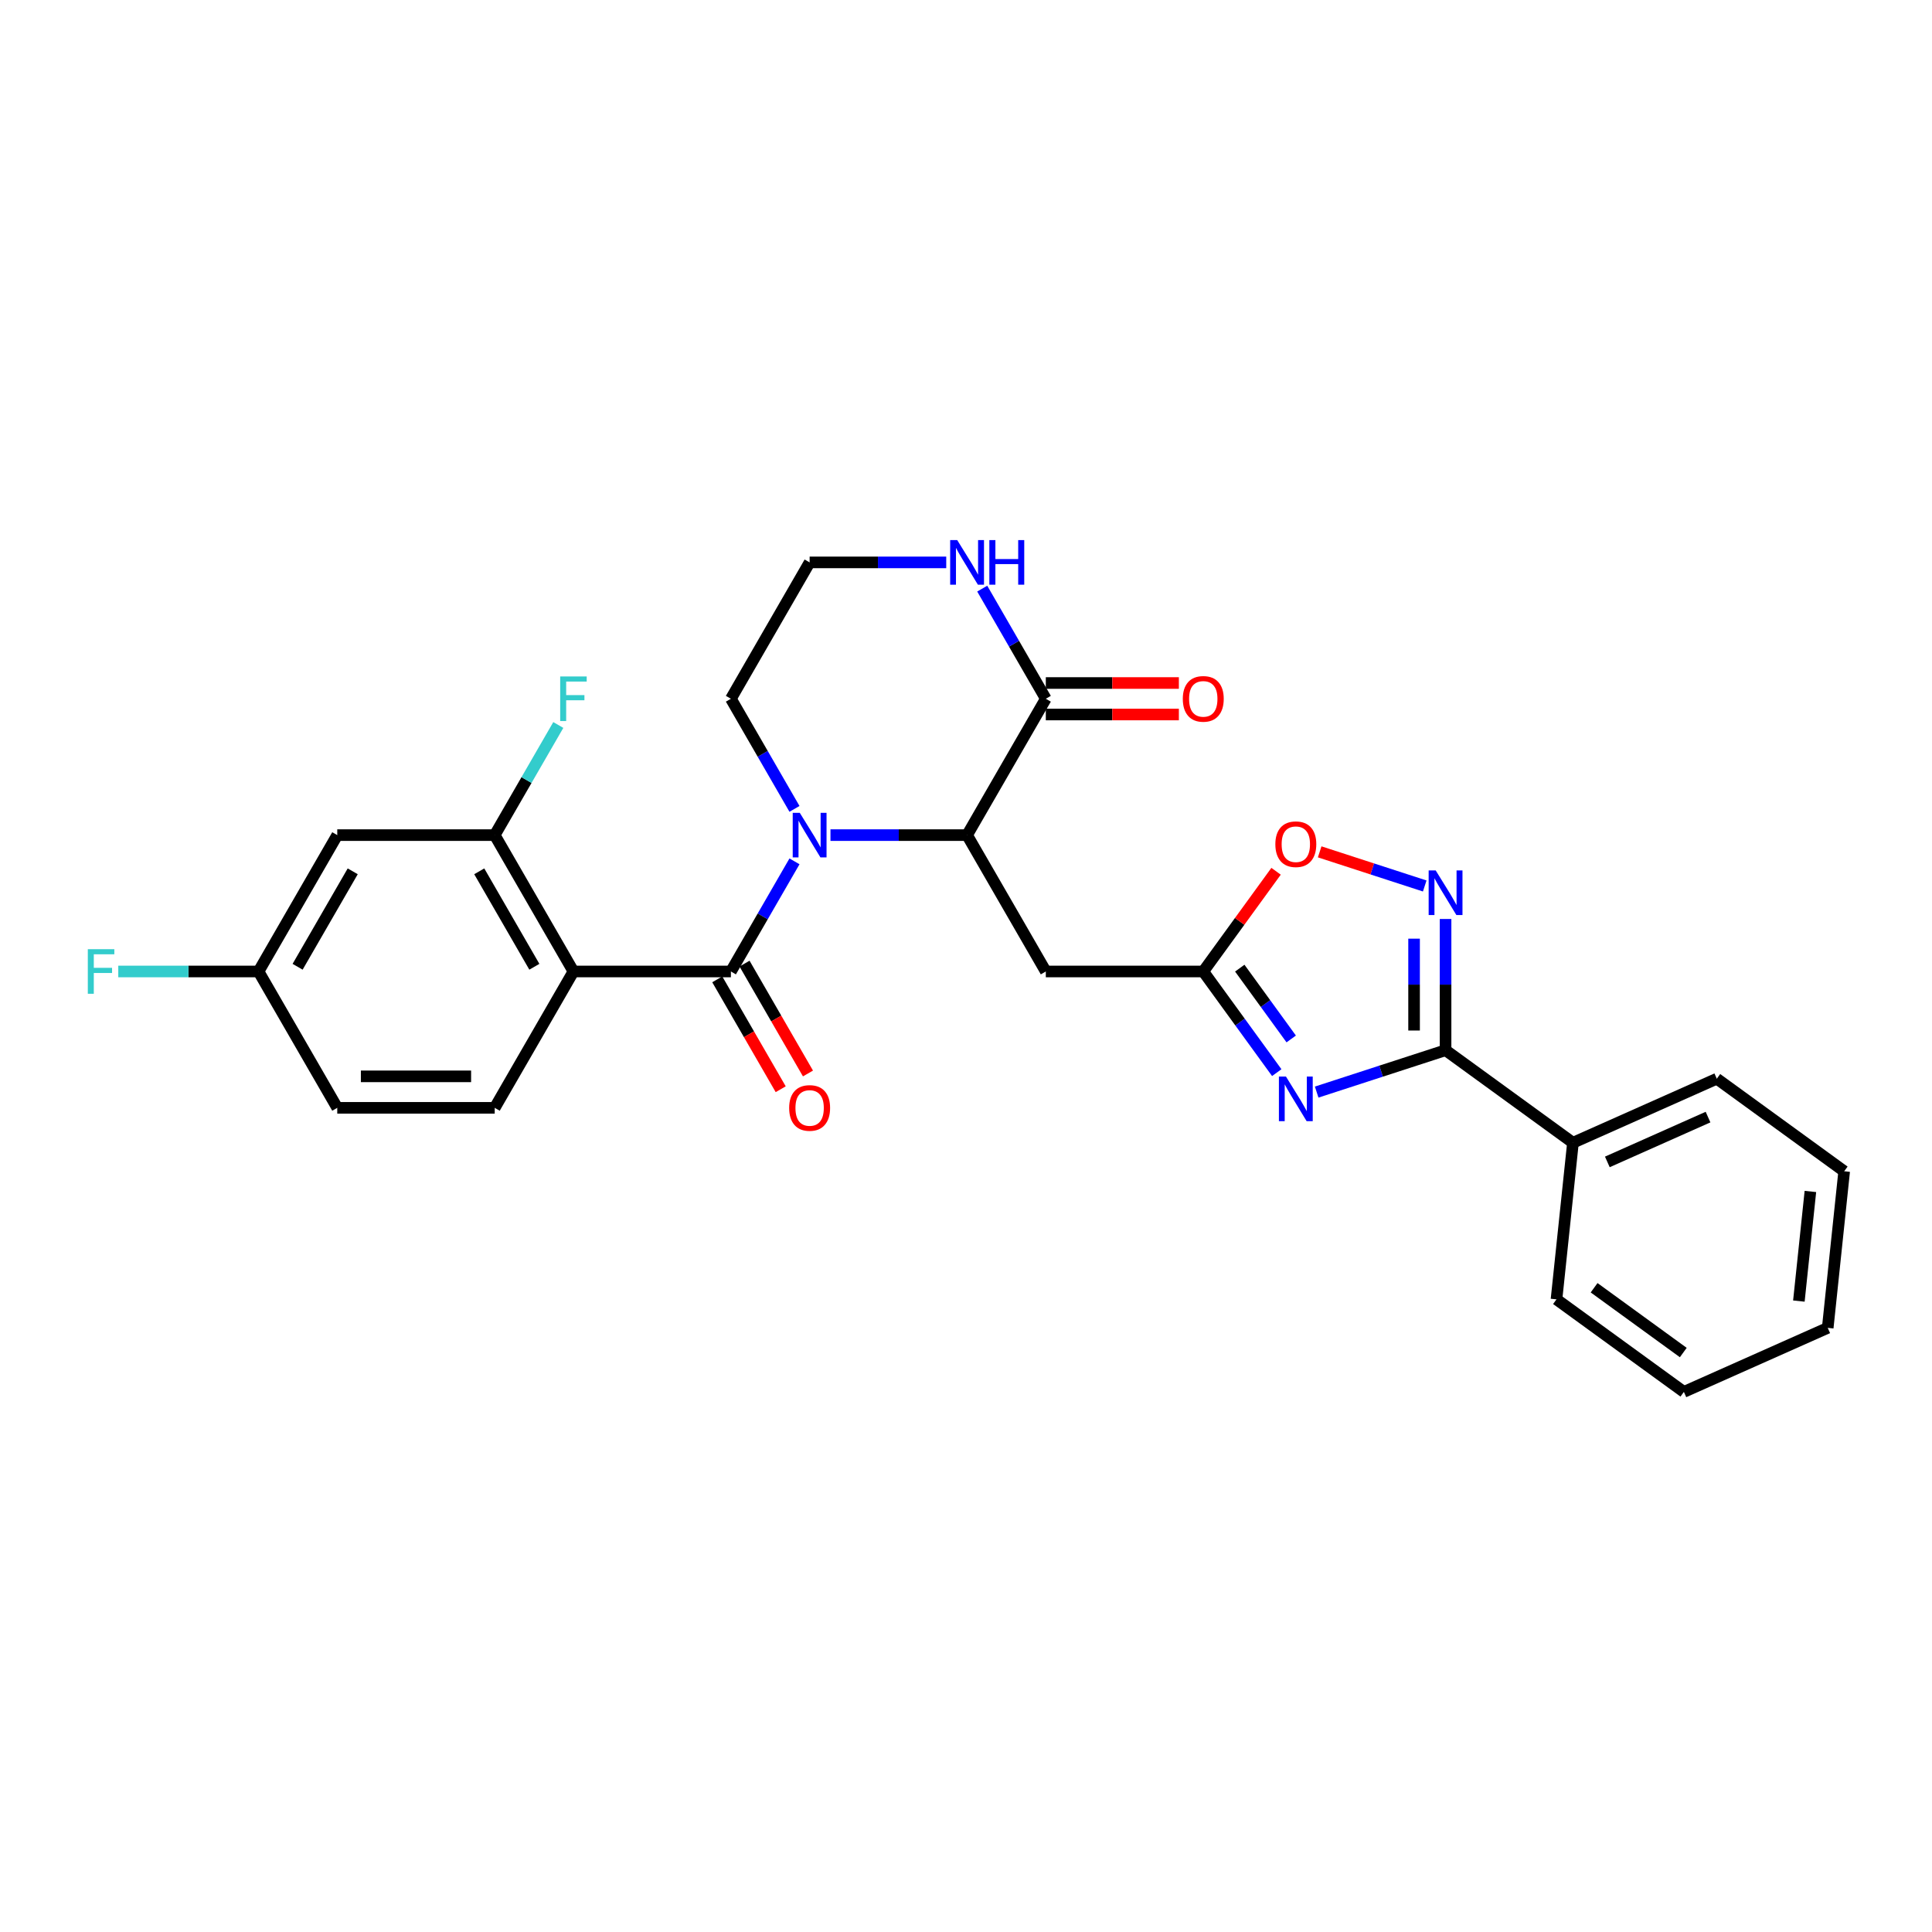 <?xml version='1.0' encoding='iso-8859-1'?>
<svg version='1.1' baseProfile='full'
              xmlns='http://www.w3.org/2000/svg'
                      xmlns:rdkit='http://www.rdkit.org/xml'
                      xmlns:xlink='http://www.w3.org/1999/xlink'
                  xml:space='preserve'
width='1000px' height='1000px' viewBox='0 0 1000 1000'>
<!-- END OF HEADER -->
<rect style='opacity:1.0;fill:#FFFFFF;stroke:none' width='1000' height='1000' x='0' y='0'> </rect>
<path class='bond-0' d='M 411.223,445.833 L 394.768,474.334' style='fill:none;fill-rule:evenodd;stroke:#0000FF;stroke-width:6px;stroke-linecap:butt;stroke-linejoin:miter;stroke-opacity:1' />
<path class='bond-0' d='M 394.768,474.334 L 378.313,502.836' style='fill:none;fill-rule:evenodd;stroke:#000000;stroke-width:6px;stroke-linecap:butt;stroke-linejoin:miter;stroke-opacity:1' />
<path class='bond-4' d='M 429.853,432.255 L 465.207,432.255' style='fill:none;fill-rule:evenodd;stroke:#0000FF;stroke-width:6px;stroke-linecap:butt;stroke-linejoin:miter;stroke-opacity:1' />
<path class='bond-4' d='M 465.207,432.255 L 500.561,432.255' style='fill:none;fill-rule:evenodd;stroke:#000000;stroke-width:6px;stroke-linecap:butt;stroke-linejoin:miter;stroke-opacity:1' />
<path class='bond-18' d='M 411.223,418.678 L 394.768,390.176' style='fill:none;fill-rule:evenodd;stroke:#0000FF;stroke-width:6px;stroke-linecap:butt;stroke-linejoin:miter;stroke-opacity:1' />
<path class='bond-18' d='M 394.768,390.176 L 378.313,361.675' style='fill:none;fill-rule:evenodd;stroke:#000000;stroke-width:6px;stroke-linecap:butt;stroke-linejoin:miter;stroke-opacity:1' />
<path class='bond-2' d='M 378.313,502.836 L 296.814,502.836' style='fill:none;fill-rule:evenodd;stroke:#000000;stroke-width:6px;stroke-linecap:butt;stroke-linejoin:miter;stroke-opacity:1' />
<path class='bond-14' d='M 371.255,506.91 L 387.672,535.347' style='fill:none;fill-rule:evenodd;stroke:#000000;stroke-width:6px;stroke-linecap:butt;stroke-linejoin:miter;stroke-opacity:1' />
<path class='bond-14' d='M 387.672,535.347 L 404.09,563.783' style='fill:none;fill-rule:evenodd;stroke:#FF0000;stroke-width:6px;stroke-linecap:butt;stroke-linejoin:miter;stroke-opacity:1' />
<path class='bond-14' d='M 385.371,498.761 L 401.789,527.197' style='fill:none;fill-rule:evenodd;stroke:#000000;stroke-width:6px;stroke-linecap:butt;stroke-linejoin:miter;stroke-opacity:1' />
<path class='bond-14' d='M 401.789,527.197 L 418.206,555.633' style='fill:none;fill-rule:evenodd;stroke:#FF0000;stroke-width:6px;stroke-linecap:butt;stroke-linejoin:miter;stroke-opacity:1' />
<path class='bond-1' d='M 660.849,555.192 L 641.83,529.014' style='fill:none;fill-rule:evenodd;stroke:#0000FF;stroke-width:6px;stroke-linecap:butt;stroke-linejoin:miter;stroke-opacity:1' />
<path class='bond-1' d='M 641.83,529.014 L 622.81,502.836' style='fill:none;fill-rule:evenodd;stroke:#000000;stroke-width:6px;stroke-linecap:butt;stroke-linejoin:miter;stroke-opacity:1' />
<path class='bond-1' d='M 668.33,537.758 L 655.016,519.433' style='fill:none;fill-rule:evenodd;stroke:#0000FF;stroke-width:6px;stroke-linecap:butt;stroke-linejoin:miter;stroke-opacity:1' />
<path class='bond-1' d='M 655.016,519.433 L 641.703,501.108' style='fill:none;fill-rule:evenodd;stroke:#000000;stroke-width:6px;stroke-linecap:butt;stroke-linejoin:miter;stroke-opacity:1' />
<path class='bond-3' d='M 681.504,565.264 L 714.864,554.424' style='fill:none;fill-rule:evenodd;stroke:#0000FF;stroke-width:6px;stroke-linecap:butt;stroke-linejoin:miter;stroke-opacity:1' />
<path class='bond-3' d='M 714.864,554.424 L 748.224,543.585' style='fill:none;fill-rule:evenodd;stroke:#000000;stroke-width:6px;stroke-linecap:butt;stroke-linejoin:miter;stroke-opacity:1' />
<path class='bond-9' d='M 296.814,502.836 L 256.064,432.255' style='fill:none;fill-rule:evenodd;stroke:#000000;stroke-width:6px;stroke-linecap:butt;stroke-linejoin:miter;stroke-opacity:1' />
<path class='bond-9' d='M 276.585,500.398 L 248.061,450.992' style='fill:none;fill-rule:evenodd;stroke:#000000;stroke-width:6px;stroke-linecap:butt;stroke-linejoin:miter;stroke-opacity:1' />
<path class='bond-11' d='M 296.814,502.836 L 256.064,573.416' style='fill:none;fill-rule:evenodd;stroke:#000000;stroke-width:6px;stroke-linecap:butt;stroke-linejoin:miter;stroke-opacity:1' />
<path class='bond-15' d='M 748.224,543.585 L 814.158,591.489' style='fill:none;fill-rule:evenodd;stroke:#000000;stroke-width:6px;stroke-linecap:butt;stroke-linejoin:miter;stroke-opacity:1' />
<path class='bond-29' d='M 748.224,543.585 L 748.224,509.624' style='fill:none;fill-rule:evenodd;stroke:#000000;stroke-width:6px;stroke-linecap:butt;stroke-linejoin:miter;stroke-opacity:1' />
<path class='bond-29' d='M 748.224,509.624 L 748.224,475.664' style='fill:none;fill-rule:evenodd;stroke:#0000FF;stroke-width:6px;stroke-linecap:butt;stroke-linejoin:miter;stroke-opacity:1' />
<path class='bond-29' d='M 731.924,533.397 L 731.924,509.624' style='fill:none;fill-rule:evenodd;stroke:#000000;stroke-width:6px;stroke-linecap:butt;stroke-linejoin:miter;stroke-opacity:1' />
<path class='bond-29' d='M 731.924,509.624 L 731.924,485.852' style='fill:none;fill-rule:evenodd;stroke:#0000FF;stroke-width:6px;stroke-linecap:butt;stroke-linejoin:miter;stroke-opacity:1' />
<path class='bond-7' d='M 500.561,432.255 L 541.311,502.836' style='fill:none;fill-rule:evenodd;stroke:#000000;stroke-width:6px;stroke-linecap:butt;stroke-linejoin:miter;stroke-opacity:1' />
<path class='bond-8' d='M 500.561,432.255 L 541.311,361.675' style='fill:none;fill-rule:evenodd;stroke:#000000;stroke-width:6px;stroke-linecap:butt;stroke-linejoin:miter;stroke-opacity:1' />
<path class='bond-5' d='M 737.434,458.58 L 710.248,449.747' style='fill:none;fill-rule:evenodd;stroke:#0000FF;stroke-width:6px;stroke-linecap:butt;stroke-linejoin:miter;stroke-opacity:1' />
<path class='bond-5' d='M 710.248,449.747 L 683.063,440.914' style='fill:none;fill-rule:evenodd;stroke:#FF0000;stroke-width:6px;stroke-linecap:butt;stroke-linejoin:miter;stroke-opacity:1' />
<path class='bond-6' d='M 622.81,502.836 L 541.311,502.836' style='fill:none;fill-rule:evenodd;stroke:#000000;stroke-width:6px;stroke-linecap:butt;stroke-linejoin:miter;stroke-opacity:1' />
<path class='bond-10' d='M 622.81,502.836 L 641.652,476.902' style='fill:none;fill-rule:evenodd;stroke:#000000;stroke-width:6px;stroke-linecap:butt;stroke-linejoin:miter;stroke-opacity:1' />
<path class='bond-10' d='M 641.652,476.902 L 660.494,450.968' style='fill:none;fill-rule:evenodd;stroke:#FF0000;stroke-width:6px;stroke-linecap:butt;stroke-linejoin:miter;stroke-opacity:1' />
<path class='bond-16' d='M 541.311,369.825 L 575.744,369.825' style='fill:none;fill-rule:evenodd;stroke:#000000;stroke-width:6px;stroke-linecap:butt;stroke-linejoin:miter;stroke-opacity:1' />
<path class='bond-16' d='M 575.744,369.825 L 610.178,369.825' style='fill:none;fill-rule:evenodd;stroke:#FF0000;stroke-width:6px;stroke-linecap:butt;stroke-linejoin:miter;stroke-opacity:1' />
<path class='bond-16' d='M 541.311,353.525 L 575.744,353.525' style='fill:none;fill-rule:evenodd;stroke:#000000;stroke-width:6px;stroke-linecap:butt;stroke-linejoin:miter;stroke-opacity:1' />
<path class='bond-16' d='M 575.744,353.525 L 610.178,353.525' style='fill:none;fill-rule:evenodd;stroke:#FF0000;stroke-width:6px;stroke-linecap:butt;stroke-linejoin:miter;stroke-opacity:1' />
<path class='bond-28' d='M 541.311,361.675 L 524.856,333.174' style='fill:none;fill-rule:evenodd;stroke:#000000;stroke-width:6px;stroke-linecap:butt;stroke-linejoin:miter;stroke-opacity:1' />
<path class='bond-28' d='M 524.856,333.174 L 508.401,304.673' style='fill:none;fill-rule:evenodd;stroke:#0000FF;stroke-width:6px;stroke-linecap:butt;stroke-linejoin:miter;stroke-opacity:1' />
<path class='bond-13' d='M 256.064,432.255 L 174.565,432.255' style='fill:none;fill-rule:evenodd;stroke:#000000;stroke-width:6px;stroke-linecap:butt;stroke-linejoin:miter;stroke-opacity:1' />
<path class='bond-19' d='M 256.064,432.255 L 272.52,403.754' style='fill:none;fill-rule:evenodd;stroke:#000000;stroke-width:6px;stroke-linecap:butt;stroke-linejoin:miter;stroke-opacity:1' />
<path class='bond-19' d='M 272.52,403.754 L 288.975,375.253' style='fill:none;fill-rule:evenodd;stroke:#33CCCC;stroke-width:6px;stroke-linecap:butt;stroke-linejoin:miter;stroke-opacity:1' />
<path class='bond-20' d='M 256.064,573.416 L 174.565,573.416' style='fill:none;fill-rule:evenodd;stroke:#000000;stroke-width:6px;stroke-linecap:butt;stroke-linejoin:miter;stroke-opacity:1' />
<path class='bond-20' d='M 243.84,557.116 L 186.79,557.116' style='fill:none;fill-rule:evenodd;stroke:#000000;stroke-width:6px;stroke-linecap:butt;stroke-linejoin:miter;stroke-opacity:1' />
<path class='bond-12' d='M 489.771,291.095 L 454.417,291.095' style='fill:none;fill-rule:evenodd;stroke:#0000FF;stroke-width:6px;stroke-linecap:butt;stroke-linejoin:miter;stroke-opacity:1' />
<path class='bond-12' d='M 454.417,291.095 L 419.062,291.095' style='fill:none;fill-rule:evenodd;stroke:#000000;stroke-width:6px;stroke-linecap:butt;stroke-linejoin:miter;stroke-opacity:1' />
<path class='bond-30' d='M 174.565,432.255 L 133.816,502.836' style='fill:none;fill-rule:evenodd;stroke:#000000;stroke-width:6px;stroke-linecap:butt;stroke-linejoin:miter;stroke-opacity:1' />
<path class='bond-30' d='M 182.569,450.992 L 154.044,500.398' style='fill:none;fill-rule:evenodd;stroke:#000000;stroke-width:6px;stroke-linecap:butt;stroke-linejoin:miter;stroke-opacity:1' />
<path class='bond-23' d='M 814.158,591.489 L 888.611,558.34' style='fill:none;fill-rule:evenodd;stroke:#000000;stroke-width:6px;stroke-linecap:butt;stroke-linejoin:miter;stroke-opacity:1' />
<path class='bond-23' d='M 831.956,601.407 L 884.073,578.203' style='fill:none;fill-rule:evenodd;stroke:#000000;stroke-width:6px;stroke-linecap:butt;stroke-linejoin:miter;stroke-opacity:1' />
<path class='bond-24' d='M 814.158,591.489 L 805.639,672.542' style='fill:none;fill-rule:evenodd;stroke:#000000;stroke-width:6px;stroke-linecap:butt;stroke-linejoin:miter;stroke-opacity:1' />
<path class='bond-17' d='M 133.816,502.836 L 174.565,573.416' style='fill:none;fill-rule:evenodd;stroke:#000000;stroke-width:6px;stroke-linecap:butt;stroke-linejoin:miter;stroke-opacity:1' />
<path class='bond-22' d='M 133.816,502.836 L 97.516,502.836' style='fill:none;fill-rule:evenodd;stroke:#000000;stroke-width:6px;stroke-linecap:butt;stroke-linejoin:miter;stroke-opacity:1' />
<path class='bond-22' d='M 97.516,502.836 L 61.217,502.836' style='fill:none;fill-rule:evenodd;stroke:#33CCCC;stroke-width:6px;stroke-linecap:butt;stroke-linejoin:miter;stroke-opacity:1' />
<path class='bond-21' d='M 378.313,361.675 L 419.062,291.095' style='fill:none;fill-rule:evenodd;stroke:#000000;stroke-width:6px;stroke-linecap:butt;stroke-linejoin:miter;stroke-opacity:1' />
<path class='bond-26' d='M 888.611,558.34 L 954.545,606.244' style='fill:none;fill-rule:evenodd;stroke:#000000;stroke-width:6px;stroke-linecap:butt;stroke-linejoin:miter;stroke-opacity:1' />
<path class='bond-25' d='M 805.639,672.542 L 871.573,720.445' style='fill:none;fill-rule:evenodd;stroke:#000000;stroke-width:6px;stroke-linecap:butt;stroke-linejoin:miter;stroke-opacity:1' />
<path class='bond-25' d='M 825.11,666.54 L 871.264,700.073' style='fill:none;fill-rule:evenodd;stroke:#000000;stroke-width:6px;stroke-linecap:butt;stroke-linejoin:miter;stroke-opacity:1' />
<path class='bond-27' d='M 871.573,720.445 L 946.026,687.297' style='fill:none;fill-rule:evenodd;stroke:#000000;stroke-width:6px;stroke-linecap:butt;stroke-linejoin:miter;stroke-opacity:1' />
<path class='bond-31' d='M 954.545,606.244 L 946.026,687.297' style='fill:none;fill-rule:evenodd;stroke:#000000;stroke-width:6px;stroke-linecap:butt;stroke-linejoin:miter;stroke-opacity:1' />
<path class='bond-31' d='M 937.057,616.698 L 931.094,673.435' style='fill:none;fill-rule:evenodd;stroke:#000000;stroke-width:6px;stroke-linecap:butt;stroke-linejoin:miter;stroke-opacity:1' />
<path  class='atom-0' d='M 413.961 420.715
L 421.524 432.94
Q 422.274 434.146, 423.48 436.33
Q 424.686 438.514, 424.751 438.645
L 424.751 420.715
L 427.815 420.715
L 427.815 443.796
L 424.653 443.796
L 416.536 430.43
Q 415.591 428.865, 414.58 427.072
Q 413.602 425.279, 413.309 424.725
L 413.309 443.796
L 410.309 443.796
L 410.309 420.715
L 413.961 420.715
' fill='#0000FF'/>
<path  class='atom-2' d='M 665.612 557.229
L 673.175 569.454
Q 673.925 570.66, 675.131 572.845
Q 676.337 575.029, 676.403 575.159
L 676.403 557.229
L 679.467 557.229
L 679.467 580.31
L 676.305 580.31
L 668.188 566.944
Q 667.242 565.379, 666.232 563.586
Q 665.254 561.793, 664.96 561.239
L 664.96 580.31
L 661.961 580.31
L 661.961 557.229
L 665.612 557.229
' fill='#0000FF'/>
<path  class='atom-6' d='M 743.122 450.546
L 750.685 462.771
Q 751.435 463.977, 752.641 466.161
Q 753.848 468.345, 753.913 468.476
L 753.913 450.546
L 756.977 450.546
L 756.977 473.626
L 753.815 473.626
L 745.698 460.26
Q 744.752 458.696, 743.742 456.903
Q 742.764 455.11, 742.47 454.555
L 742.47 473.626
L 739.471 473.626
L 739.471 450.546
L 743.122 450.546
' fill='#0000FF'/>
<path  class='atom-11' d='M 660.119 436.967
Q 660.119 431.425, 662.857 428.328
Q 665.596 425.231, 670.714 425.231
Q 675.832 425.231, 678.57 428.328
Q 681.309 431.425, 681.309 436.967
Q 681.309 442.574, 678.538 445.768
Q 675.767 448.931, 670.714 448.931
Q 665.628 448.931, 662.857 445.768
Q 660.119 442.606, 660.119 436.967
M 670.714 446.323
Q 674.235 446.323, 676.126 443.976
Q 678.049 441.596, 678.049 436.967
Q 678.049 432.435, 676.126 430.153
Q 674.235 427.839, 670.714 427.839
Q 667.193 427.839, 665.27 430.121
Q 663.379 432.403, 663.379 436.967
Q 663.379 441.628, 665.27 443.976
Q 667.193 446.323, 670.714 446.323
' fill='#FF0000'/>
<path  class='atom-13' d='M 495.46 279.555
L 503.023 291.779
Q 503.773 292.986, 504.979 295.17
Q 506.185 297.354, 506.25 297.484
L 506.25 279.555
L 509.314 279.555
L 509.314 302.635
L 506.152 302.635
L 498.035 289.269
Q 497.09 287.704, 496.079 285.911
Q 495.101 284.118, 494.808 283.564
L 494.808 302.635
L 491.808 302.635
L 491.808 279.555
L 495.46 279.555
' fill='#0000FF'/>
<path  class='atom-13' d='M 512.085 279.555
L 515.215 279.555
L 515.215 289.367
L 527.016 289.367
L 527.016 279.555
L 530.146 279.555
L 530.146 302.635
L 527.016 302.635
L 527.016 291.975
L 515.215 291.975
L 515.215 302.635
L 512.085 302.635
L 512.085 279.555
' fill='#0000FF'/>
<path  class='atom-15' d='M 408.468 573.481
Q 408.468 567.939, 411.206 564.842
Q 413.944 561.745, 419.062 561.745
Q 424.181 561.745, 426.919 564.842
Q 429.657 567.939, 429.657 573.481
Q 429.657 579.088, 426.886 582.283
Q 424.115 585.445, 419.062 585.445
Q 413.977 585.445, 411.206 582.283
Q 408.468 579.121, 408.468 573.481
M 419.062 582.837
Q 422.583 582.837, 424.474 580.49
Q 426.397 578.11, 426.397 573.481
Q 426.397 568.95, 424.474 566.668
Q 422.583 564.353, 419.062 564.353
Q 415.542 564.353, 413.618 566.635
Q 411.728 568.917, 411.728 573.481
Q 411.728 578.143, 413.618 580.49
Q 415.542 582.837, 419.062 582.837
' fill='#FF0000'/>
<path  class='atom-17' d='M 612.215 361.74
Q 612.215 356.198, 614.954 353.101
Q 617.692 350.004, 622.81 350.004
Q 627.928 350.004, 630.667 353.101
Q 633.405 356.198, 633.405 361.74
Q 633.405 367.347, 630.634 370.542
Q 627.863 373.704, 622.81 373.704
Q 617.724 373.704, 614.954 370.542
Q 612.215 367.38, 612.215 361.74
M 622.81 371.096
Q 626.331 371.096, 628.222 368.749
Q 630.145 366.369, 630.145 361.74
Q 630.145 357.209, 628.222 354.927
Q 626.331 352.612, 622.81 352.612
Q 619.289 352.612, 617.366 354.894
Q 615.475 357.176, 615.475 361.74
Q 615.475 366.402, 617.366 368.749
Q 619.289 371.096, 622.81 371.096
' fill='#FF0000'/>
<path  class='atom-20' d='M 289.952 350.135
L 303.676 350.135
L 303.676 352.775
L 293.049 352.775
L 293.049 359.784
L 302.503 359.784
L 302.503 362.457
L 293.049 362.457
L 293.049 373.215
L 289.952 373.215
L 289.952 350.135
' fill='#33CCCC'/>
<path  class='atom-23' d='M 45.455 491.295
L 59.179 491.295
L 59.179 493.936
L 48.551 493.936
L 48.551 500.945
L 58.005 500.945
L 58.005 503.618
L 48.551 503.618
L 48.551 514.376
L 45.455 514.376
L 45.455 491.295
' fill='#33CCCC'/>
</svg>
